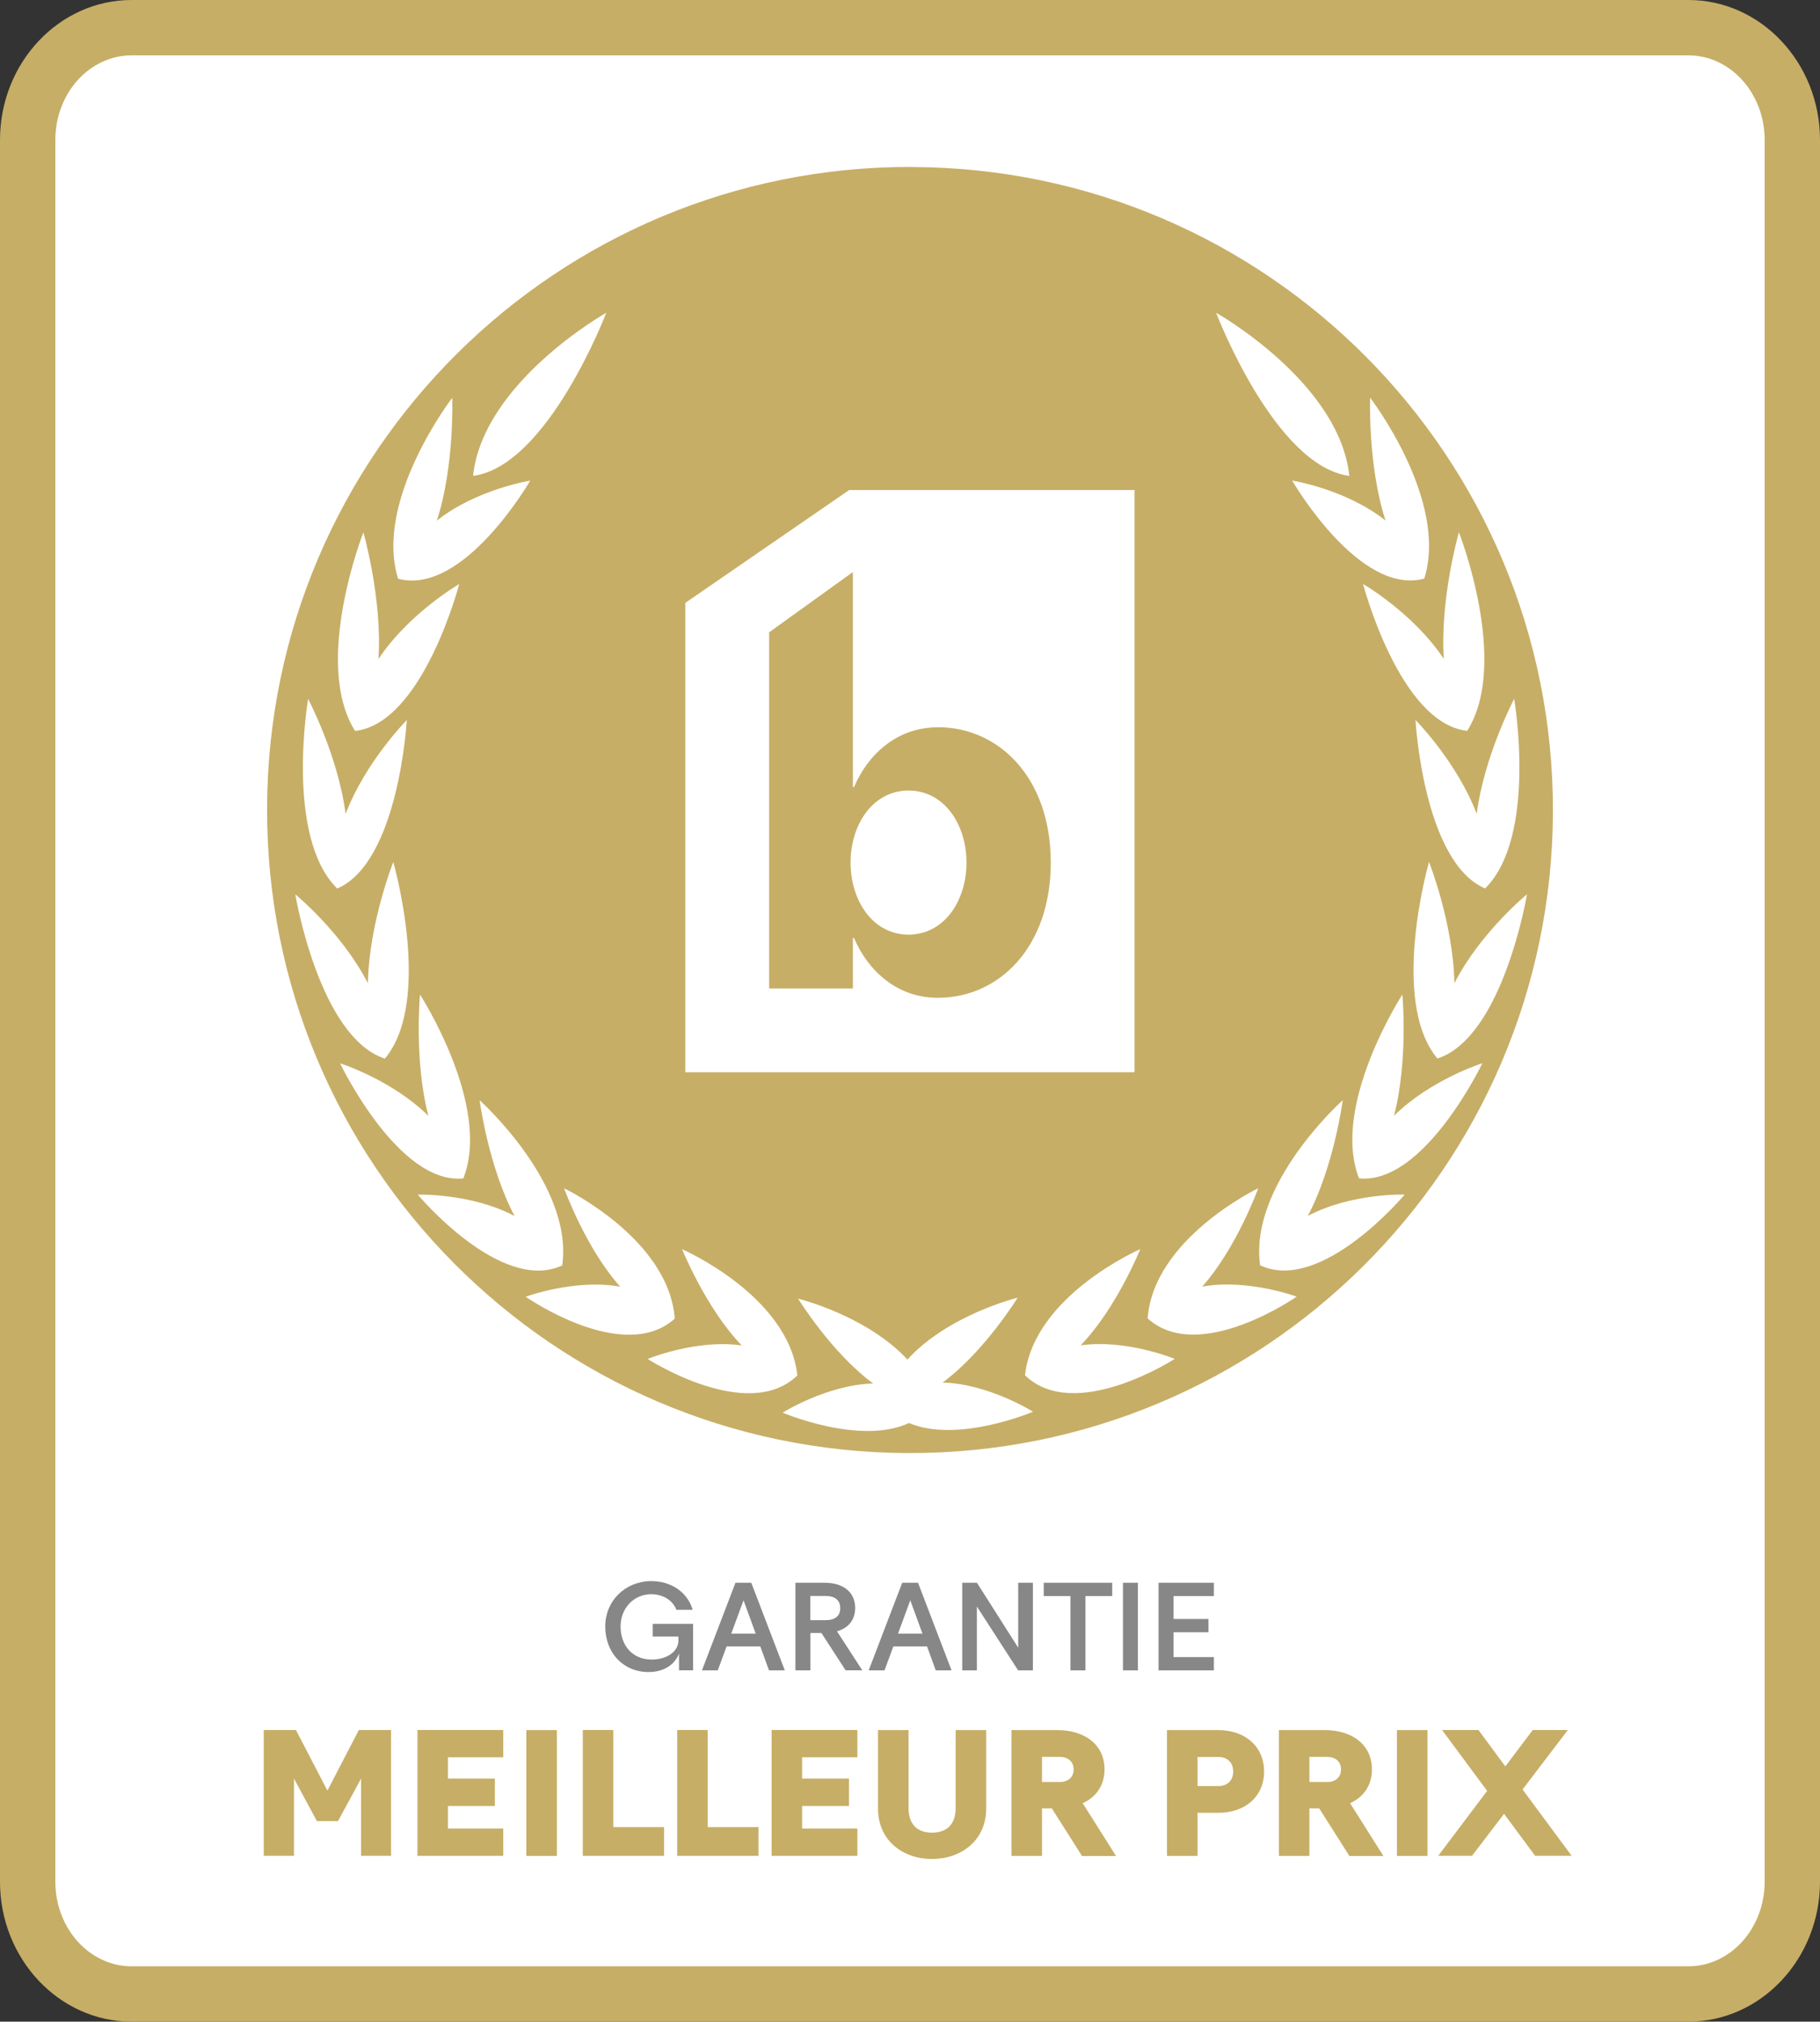 <?xml version="1.0" encoding="UTF-8"?><svg id="Logo" xmlns="http://www.w3.org/2000/svg" viewBox="0 0 230.19 255.65"><rect x="0" y="0" width="230.19" height="255.65" fill="#333333" stroke="none"/><defs><style>.cls-1{fill:#fff;}.cls-2{fill:#c7ae66;}.cls-3{fill:#878787;}</style></defs><path class="cls-1" d="M16.96,3.5H212.08c7.43,0,13.46,6.03,13.46,13.46V238.56c0,7.43-6.03,13.46-13.46,13.46H16.96c-7.43,0-13.46-6.03-13.46-13.46V16.96c0-7.43,6.03-13.46,13.46-13.46Z"/><g><path class="cls-3" d="M76.55,205.69c0-3.36,2.66-5.75,5.81-5.75,2.53,0,4.58,1.39,5.25,3.63h-2.06c-.48-1.23-1.71-1.97-3.2-1.97-2.1,0-3.86,1.68-3.86,4.08s1.5,4.18,3.92,4.18c2.06,0,3.39-1.1,3.39-2.38v-.53h-3.25v-1.6h5.11v5.87h-1.78v-2.08h-.02c-.42,1.12-1.62,2.3-3.84,2.3-3.19,0-5.47-2.43-5.47-5.76Z"/><path class="cls-3" d="M96.16,208.2h-4.26l-1.12,3.03h-2l4.24-11.08h2l4.24,11.08h-2l-1.1-3.03Zm-3.67-1.62h3.09l-1.54-4.21-1.55,4.21Z"/><path class="cls-3" d="M102.49,211.23h-1.89v-11.08h3.7c2.29,0,3.86,1.14,3.86,3.18,0,1.54-.88,2.56-2.3,2.96l3.2,4.93h-2.11l-3.06-4.72h-1.39v4.72Zm1.92-6.35c1.22,0,1.86-.53,1.86-1.52s-.64-1.54-1.86-1.54h-1.92v3.06h1.92Z"/><path class="cls-3" d="M117.25,208.2h-4.26l-1.12,3.03h-2l4.24-11.08h2l4.24,11.08h-2l-1.1-3.03Zm-3.67-1.62h3.09l-1.54-4.21-1.55,4.21Z"/><path class="cls-3" d="M121.7,211.23v-11.08h1.86l5.22,8.21v-8.21h1.86v11.08h-1.87l-5.22-8.08v8.08h-1.84Z"/><path class="cls-3" d="M140.67,201.83h-3.39v9.4h-1.89v-9.4h-3.38v-1.68h8.66v1.68Z"/><path class="cls-3" d="M143.92,211.23h-1.89v-11.08h1.89v11.08Z"/><path class="cls-3" d="M146.53,200.15h7v1.68h-5.11v2.9h4.42v1.68h-4.42v3.14h5.11v1.68h-7v-11.08Z"/><path class="cls-2" d="M42.75,230.29h-2.67l-2.9-5.38v9.77h-3.82v-15.91h4.07l3.98,7.66,3.98-7.66h4.07v15.91h-3.79v-9.77l-2.92,5.38Z"/><path class="cls-2" d="M52.8,218.77h10.85v3.45h-6.99v2.69h5.93v3.47h-5.93v2.85h6.99v3.45h-10.85v-15.91Z"/><path class="cls-2" d="M70.43,234.69h-3.86v-15.91h3.86v15.91Z"/><path class="cls-2" d="M73.71,218.77h3.86v12.28h6.42v3.63h-10.28v-15.91Z"/><path class="cls-2" d="M85.65,218.77h3.86v12.28h6.42v3.63h-10.28v-15.91Z"/><path class="cls-2" d="M97.59,218.77h10.85v3.45h-6.99v2.69h5.93v3.47h-5.93v2.85h6.99v3.45h-10.85v-15.91Z"/><path class="cls-2" d="M120.87,228.62v-9.84h3.86v9.93c0,4.02-3.15,6.37-6.85,6.37s-6.83-2.34-6.83-6.37v-9.93h3.86v9.84c0,2.05,1.06,3.13,2.97,3.13s2.99-1.08,2.99-3.13Z"/><path class="cls-2" d="M131.79,234.69h-3.86v-15.91h5.77c3.52,0,6,1.86,6,4.97,0,2.02-1.06,3.5-2.76,4.28l4.21,6.67h-4.3l-3.82-6.02h-1.24v6.02Zm2.23-9.34c1.01,0,1.77-.55,1.77-1.59s-.76-1.59-1.77-1.59h-2.23v3.17h2.23Z"/><path class="cls-2" d="M151.46,229.24v5.45h-3.86v-15.91h6.46c3.5,0,5.82,2.14,5.82,5.24s-2.32,5.22-5.79,5.22h-2.62Zm2.6-3.38c1.17,0,1.91-.69,1.91-1.84s-.74-1.84-1.91-1.84h-2.6v3.68h2.6Z"/><path class="cls-2" d="M165.61,234.69h-3.86v-15.91h5.77c3.52,0,6,1.86,6,4.97,0,2.02-1.06,3.5-2.76,4.28l4.21,6.67h-4.3l-3.82-6.02h-1.24v6.02Zm2.23-9.34c1.01,0,1.77-.55,1.77-1.59s-.76-1.59-1.77-1.59h-2.23v3.17h2.23Z"/><path class="cls-2" d="M180.54,234.69h-3.86v-15.91h3.86v15.91Z"/><path class="cls-2" d="M190.23,229.37l-4.05,5.31h-4.28l6.19-8.21-5.7-7.7h4.6l3.4,4.6,3.47-4.6h4.44l-5.73,7.52,6.21,8.39h-4.62l-3.93-5.31Z"/></g><g><path class="cls-2" d="M213.54,0H16.65C7.47,0,0,7.94,0,17.7V237.95c0,9.76,7.47,17.7,16.65,17.7H213.54c9.18,0,16.65-7.94,16.65-17.7V17.7c0-9.76-7.47-17.7-16.65-17.7Zm9.65,237.95c0,5.91-4.32,10.7-9.65,10.7H16.65c-5.33,0-9.65-4.79-9.65-10.7V17.7c0-5.91,4.32-10.7,9.65-10.7H213.54c5.33,0,9.65,4.79,9.65,10.7V237.95Z"/><path class="cls-2" d="M118.61,91.97c-5.26,0-8.89,3.55-10.59,7.55h-.15v-27.18l-10.59,7.62v45.04h10.59v-6.37h.15c1.7,4,5.33,7.55,10.59,7.55,7.78,0,14.29-6.44,14.29-17.11s-6.52-17.11-14.29-17.11Zm-3.7,26.22c-4.52,0-7.33-4.3-7.33-9.11s2.81-9.11,7.33-9.11,7.33,4.3,7.33,9.11-2.81,9.11-7.33,9.11Z"/><path class="cls-2" d="M115.35,21.11c-44.91-.14-81.43,36.15-81.57,81.06-.14,44.91,36.15,81.43,81.06,81.58,44.91,.14,81.43-36.15,81.57-81.06,.14-44.91-36.15-81.43-81.06-81.57Zm55.31,39.07c-9.46-1.24-16.85-20.63-16.85-20.63,0,0,15.59,8.77,16.85,20.63Zm-83.97,16.05l20.71-14.26h36.09v73.62h-56.81v-59.37Zm-10.01-36.68s-7.4,19.39-16.85,20.63c1.26-11.85,16.85-20.63,16.85-20.63Zm-19.48,10.75s.3,8.64-1.95,15.54c5.01-3.98,11.81-5.06,11.81-5.06,0,0-8.45,14.64-16.71,12.4-3.1-9.93,6.85-22.88,6.85-22.88Zm-11.24,17.02s2.4,8.37,1.91,16.01c3.88-5.82,10.21-9.47,10.21-9.47,0,0-4.6,17.63-13.17,18.57-5.43-8.6,1.05-25.11,1.05-25.11Zm-6.99,21.06s3.79,7.2,4.74,14.54c2.53-6.61,7.74-11.86,7.74-11.86,0,0-1,17.95-8.8,21.3-6.65-6.56-3.68-23.98-3.68-23.98Zm7.56,35.96c.15-7.6,3.21-15.33,3.21-15.33,0,0,5.05,17.53-1.06,24.86-8.33-2.71-11.33-20.77-11.33-20.77,0,0,5.87,4.79,9.18,11.24Zm-3.53,10.12s6.52,2.05,11.18,6.65c-1.83-7.04-1.06-15.34-1.06-15.34,0,0,9.1,14.06,5.48,23.25-8.23,.83-15.59-14.56-15.59-14.56Zm9.83,16.61s6.74-.21,12.25,2.7c-3.32-6.27-4.42-14.64-4.42-14.64,0,0,11.9,10.65,10.45,20.89-7.76,3.62-18.27-8.95-18.27-8.95Zm13.66,12.91s6.22-2.3,11.95-1.27c-4.37-4.88-7.09-12.44-7.09-12.44,0,0,13.24,6.34,13.99,16.48-6.5,5.85-18.84-2.76-18.84-2.76Zm15.42,7.87s6.14-2.53,11.9-1.71c-4.54-4.72-7.54-12.17-7.54-12.17,0,0,13.46,5.85,14.58,15.96-6.28,6.09-18.93-2.08-18.93-2.08Zm33.06,8.1c-6.18,2.87-15.98-1.31-15.98-1.31,0,0,5.62-3.53,11.44-3.69-5.28-3.89-9.49-10.73-9.49-10.73,0,0,8.68,2.13,13.83,7.71,5.13-5.67,13.94-7.83,13.94-7.83,0,0-4.21,6.84-9.49,10.73,5.82,.16,11.44,3.69,11.44,3.69,0,0-9.49,4.05-15.69,1.43Zm14.67-6.03c1.12-10.11,14.58-15.96,14.58-15.96,0,0-3,7.46-7.54,12.17,5.76-.82,11.9,1.71,11.9,1.71,0,0-12.65,8.17-18.93,2.08Zm15.51-7.18c.74-10.14,13.99-16.48,13.99-16.48,0,0-2.73,7.56-7.09,12.44,5.73-1.03,11.95,1.27,11.95,1.27,0,0-12.35,8.62-18.84,2.76Zm14.23-6.73c-1.45-10.25,10.45-20.89,10.45-20.89,0,0-1.1,8.38-4.42,14.64,5.51-2.91,12.25-2.7,12.25-2.7,0,0-10.51,12.57-18.27,8.95Zm12.51-11c-3.62-9.19,5.48-23.25,5.48-23.25,0,0,.77,8.3-1.06,15.34,4.66-4.6,11.18-6.65,11.18-6.65,0,0-7.37,15.39-15.59,14.56Zm9.91-15.15c-6.11-7.33-1.06-24.86-1.06-24.86,0,0,3.06,7.73,3.21,15.33,3.31-6.45,9.18-11.24,9.18-11.24,0,0-3.01,18.06-11.33,20.77Zm6.03-21.51c-7.81-3.35-8.8-21.3-8.8-21.3,0,0,5.21,5.25,7.74,11.86,.96-7.35,4.74-14.54,4.74-14.54,0,0,2.97,17.41-3.68,23.98Zm-3.31-45.04s6.48,16.51,1.05,25.11c-8.57-.94-13.17-18.57-13.17-18.57,0,0,6.33,3.65,10.21,9.47-.5-7.64,1.91-16.01,1.91-16.01Zm-11.23-17.02s9.96,12.95,6.85,22.88c-8.26,2.24-16.71-12.4-16.71-12.4,0,0,6.8,1.08,11.81,5.06-2.25-6.9-1.95-15.54-1.95-15.54Z"/></g></svg>